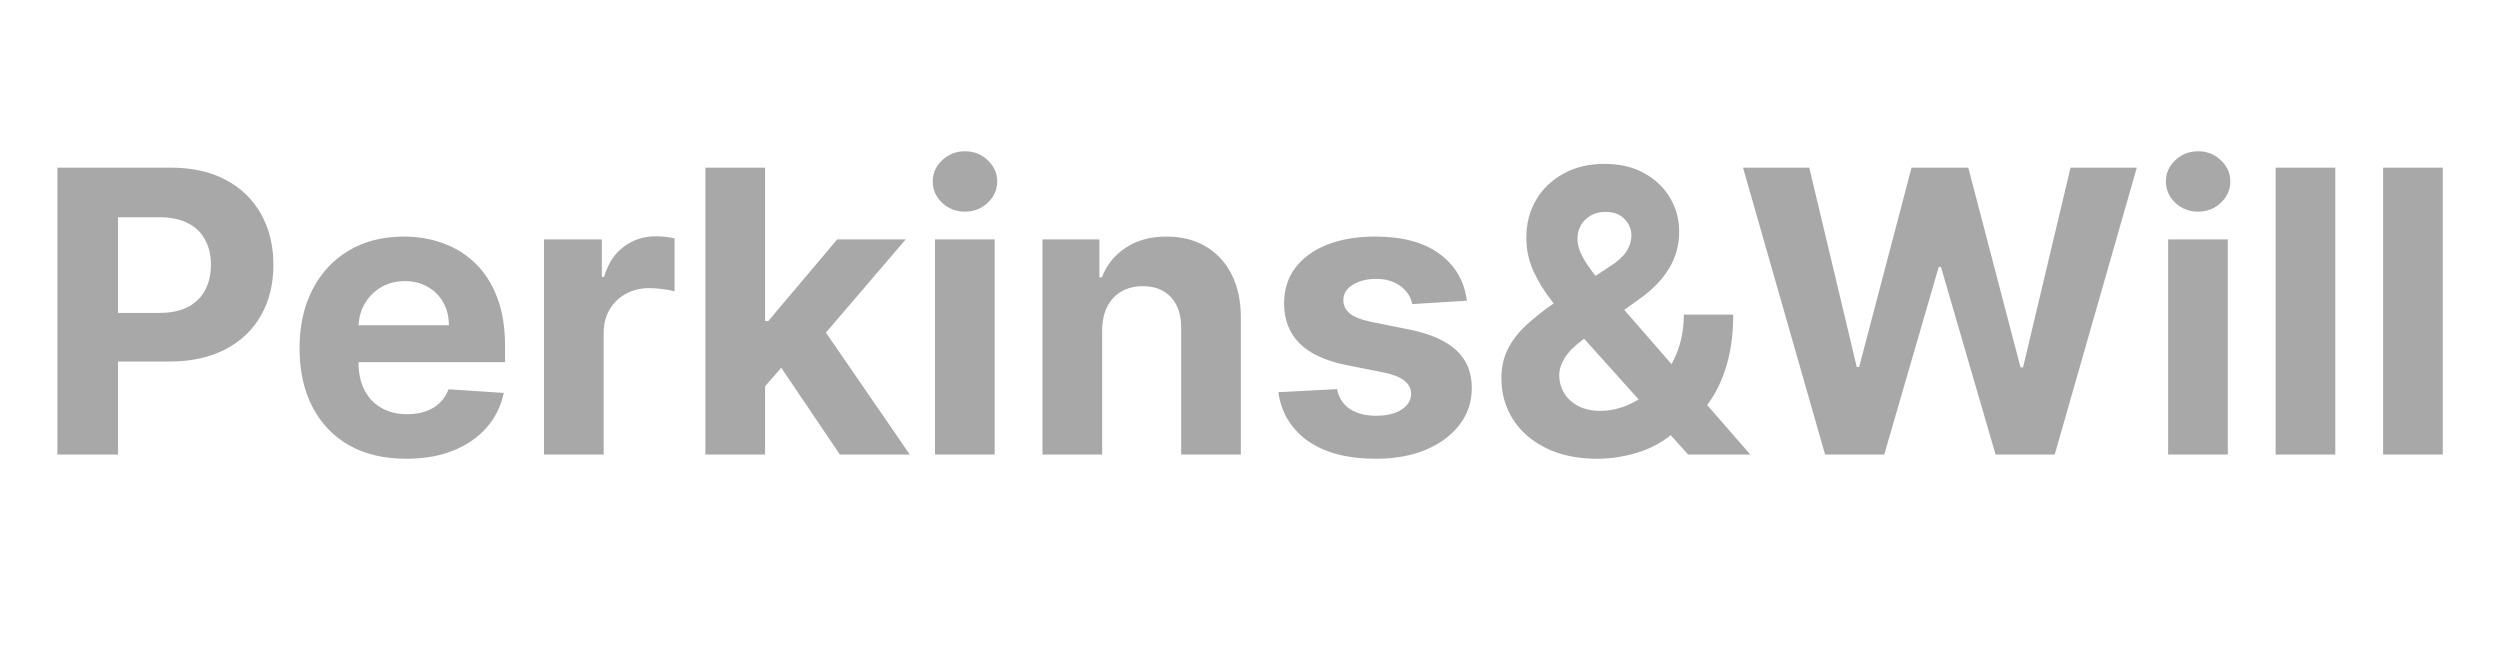 <svg xmlns="http://www.w3.org/2000/svg" width="154" height="40" viewBox="0 0 154 40" fill="none"><path d="M3.536 28V10.327H10.508C11.849 10.327 12.991 10.583 13.934 11.095C14.878 11.601 15.597 12.306 16.092 13.209C16.592 14.107 16.842 15.142 16.842 16.316C16.842 17.49 16.589 18.525 16.083 19.422C15.577 20.32 14.843 21.019 13.883 21.519C12.928 22.02 11.771 22.27 10.414 22.27H5.969V19.276H9.809C10.529 19.276 11.121 19.152 11.587 18.905C12.059 18.652 12.41 18.304 12.64 17.861C12.876 17.412 12.994 16.897 12.994 16.316C12.994 15.729 12.876 15.217 12.64 14.78C12.41 14.337 12.059 13.995 11.587 13.753C11.115 13.506 10.517 13.382 9.792 13.382H7.272V28H3.536ZM25.027 28.259C23.664 28.259 22.49 27.983 21.506 27.43C20.529 26.872 19.775 26.084 19.246 25.066C18.716 24.042 18.452 22.831 18.452 21.433C18.452 20.07 18.716 18.873 19.246 17.843C19.775 16.814 20.52 16.011 21.481 15.436C22.447 14.861 23.58 14.573 24.881 14.573C25.755 14.573 26.569 14.714 27.323 14.996C28.082 15.272 28.744 15.689 29.307 16.247C29.877 16.805 30.32 17.507 30.636 18.352C30.953 19.192 31.111 20.176 31.111 21.304V22.313H19.919V20.035H27.651C27.651 19.506 27.535 19.037 27.305 18.629C27.075 18.22 26.756 17.901 26.348 17.671C25.945 17.435 25.476 17.317 24.941 17.317C24.383 17.317 23.888 17.446 23.457 17.705C23.031 17.958 22.697 18.301 22.456 18.732C22.214 19.158 22.09 19.633 22.085 20.156V22.322C22.085 22.978 22.205 23.544 22.447 24.022C22.694 24.499 23.043 24.868 23.491 25.127C23.94 25.385 24.472 25.515 25.088 25.515C25.496 25.515 25.87 25.457 26.209 25.342C26.549 25.227 26.839 25.055 27.081 24.824C27.323 24.594 27.507 24.312 27.633 23.979L31.033 24.203C30.861 25.02 30.507 25.733 29.972 26.343C29.442 26.947 28.758 27.419 27.918 27.758C27.084 28.092 26.12 28.259 25.027 28.259ZM33.51 28V14.745H37.074V17.058H37.212C37.453 16.235 37.859 15.614 38.428 15.194C38.998 14.768 39.654 14.556 40.396 14.556C40.58 14.556 40.779 14.567 40.991 14.59C41.204 14.613 41.391 14.645 41.552 14.685V17.947C41.38 17.895 41.141 17.849 40.836 17.809C40.531 17.769 40.252 17.748 39.999 17.748C39.458 17.748 38.975 17.866 38.549 18.102C38.129 18.332 37.796 18.654 37.548 19.069C37.307 19.483 37.186 19.96 37.186 20.501V28H33.51ZM46.784 24.186L46.792 19.776H47.327L51.573 14.745H55.793L50.089 21.407H49.217L46.784 24.186ZM43.453 28V10.327H47.129V28H43.453ZM51.737 28L47.837 22.227L50.287 19.63L56.043 28H51.737ZM57.596 28V14.745H61.272V28H57.596ZM59.443 13.037C58.896 13.037 58.428 12.856 58.036 12.493C57.651 12.125 57.458 11.685 57.458 11.173C57.458 10.667 57.651 10.232 58.036 9.87C58.428 9.502 58.896 9.318 59.443 9.318C59.989 9.318 60.455 9.502 60.841 9.87C61.232 10.232 61.428 10.667 61.428 11.173C61.428 11.685 61.232 12.125 60.841 12.493C60.455 12.856 59.989 13.037 59.443 13.037ZM67.893 20.337V28H64.217V14.745H67.721V17.084H67.876C68.169 16.313 68.661 15.703 69.351 15.255C70.042 14.8 70.879 14.573 71.862 14.573C72.783 14.573 73.585 14.774 74.27 15.177C74.955 15.58 75.487 16.155 75.867 16.903C76.246 17.645 76.436 18.531 76.436 19.561V28H72.76V20.216C72.766 19.405 72.559 18.772 72.139 18.318C71.719 17.858 71.141 17.628 70.404 17.628C69.909 17.628 69.472 17.734 69.093 17.947C68.719 18.16 68.425 18.47 68.212 18.879C68.005 19.282 67.899 19.768 67.893 20.337ZM90.362 18.525L86.996 18.732C86.939 18.445 86.815 18.186 86.625 17.956C86.435 17.72 86.185 17.533 85.874 17.395C85.569 17.251 85.204 17.179 84.778 17.179C84.209 17.179 83.728 17.3 83.337 17.541C82.946 17.777 82.751 18.094 82.751 18.491C82.751 18.807 82.877 19.075 83.13 19.293C83.383 19.512 83.818 19.687 84.433 19.82L86.832 20.303C88.121 20.567 89.082 20.993 89.714 21.58C90.347 22.167 90.663 22.938 90.663 23.892C90.663 24.761 90.407 25.523 89.895 26.179C89.389 26.835 88.693 27.347 87.807 27.715C86.927 28.078 85.912 28.259 84.761 28.259C83.007 28.259 81.609 27.894 80.567 27.163C79.532 26.427 78.925 25.426 78.746 24.16L82.362 23.97C82.472 24.505 82.736 24.914 83.156 25.195C83.576 25.472 84.114 25.61 84.77 25.61C85.414 25.61 85.932 25.486 86.323 25.239C86.72 24.985 86.921 24.66 86.927 24.264C86.921 23.93 86.78 23.657 86.504 23.444C86.228 23.225 85.802 23.058 85.227 22.943L82.932 22.486C81.637 22.227 80.674 21.778 80.041 21.14C79.414 20.501 79.1 19.687 79.1 18.698C79.1 17.846 79.33 17.113 79.791 16.497C80.257 15.882 80.91 15.407 81.749 15.073C82.595 14.74 83.585 14.573 84.718 14.573C86.392 14.573 87.709 14.927 88.67 15.634C89.637 16.342 90.2 17.305 90.362 18.525ZM98.397 28.259C97.178 28.259 96.125 28.04 95.239 27.603C94.353 27.166 93.671 26.573 93.194 25.825C92.722 25.072 92.486 24.232 92.486 23.306C92.486 22.615 92.624 22.003 92.901 21.468C93.177 20.933 93.562 20.441 94.057 19.992C94.552 19.538 95.127 19.086 95.783 18.637L99.209 16.385C99.652 16.103 99.977 15.807 100.184 15.496C100.391 15.18 100.494 14.838 100.494 14.469C100.494 14.118 100.353 13.793 100.072 13.494C99.79 13.195 99.39 13.048 98.872 13.054C98.527 13.054 98.228 13.132 97.975 13.287C97.722 13.437 97.523 13.635 97.379 13.883C97.241 14.124 97.172 14.395 97.172 14.694C97.172 15.062 97.276 15.436 97.483 15.816C97.69 16.195 97.966 16.598 98.311 17.024C98.656 17.444 99.033 17.898 99.442 18.387L107.821 28H103.989L96.999 20.216C96.539 19.693 96.079 19.146 95.619 18.577C95.164 18.002 94.785 17.392 94.48 16.747C94.175 16.097 94.022 15.393 94.022 14.633C94.022 13.776 94.221 13.005 94.618 12.321C95.021 11.636 95.584 11.095 96.309 10.698C97.034 10.296 97.88 10.094 98.846 10.094C99.79 10.094 100.604 10.287 101.288 10.672C101.979 11.052 102.508 11.558 102.876 12.191C103.25 12.818 103.437 13.509 103.437 14.262C103.437 15.096 103.23 15.853 102.816 16.532C102.407 17.205 101.832 17.809 101.09 18.344L97.483 20.941C96.994 21.298 96.631 21.663 96.395 22.037C96.165 22.405 96.05 22.759 96.05 23.099C96.05 23.518 96.154 23.895 96.361 24.229C96.568 24.563 96.862 24.827 97.241 25.023C97.621 25.213 98.067 25.308 98.579 25.308C99.2 25.308 99.813 25.167 100.417 24.885C101.027 24.597 101.579 24.192 102.074 23.668C102.574 23.139 102.974 22.512 103.273 21.787C103.572 21.062 103.722 20.26 103.722 19.379H106.768C106.768 20.461 106.65 21.436 106.414 22.305C106.178 23.168 105.85 23.921 105.43 24.566C105.01 25.204 104.53 25.728 103.989 26.136C103.817 26.245 103.65 26.349 103.489 26.447C103.328 26.544 103.161 26.648 102.988 26.757C102.332 27.287 101.599 27.669 100.788 27.905C99.982 28.141 99.186 28.259 98.397 28.259ZM112.426 28L107.37 10.327H111.451L114.377 22.607H114.523L117.751 10.327H121.246L124.464 22.633H124.62L127.545 10.327H131.627L126.57 28H122.928L119.563 16.445H119.425L116.068 28H112.426ZM133.557 28V14.745H137.233V28H133.557ZM135.404 13.037C134.858 13.037 134.389 12.856 133.997 12.493C133.612 12.125 133.419 11.685 133.419 11.173C133.419 10.667 133.612 10.232 133.997 9.87C134.389 9.502 134.858 9.318 135.404 9.318C135.951 9.318 136.417 9.502 136.802 9.87C137.193 10.232 137.389 10.667 137.389 11.173C137.389 11.685 137.193 12.125 136.802 12.493C136.417 12.856 135.951 13.037 135.404 13.037ZM143.854 10.327V28H140.178V10.327H143.854ZM150.475 10.327V28H146.799V10.327H150.475Z" fill="#A8A8A8"></path></svg>